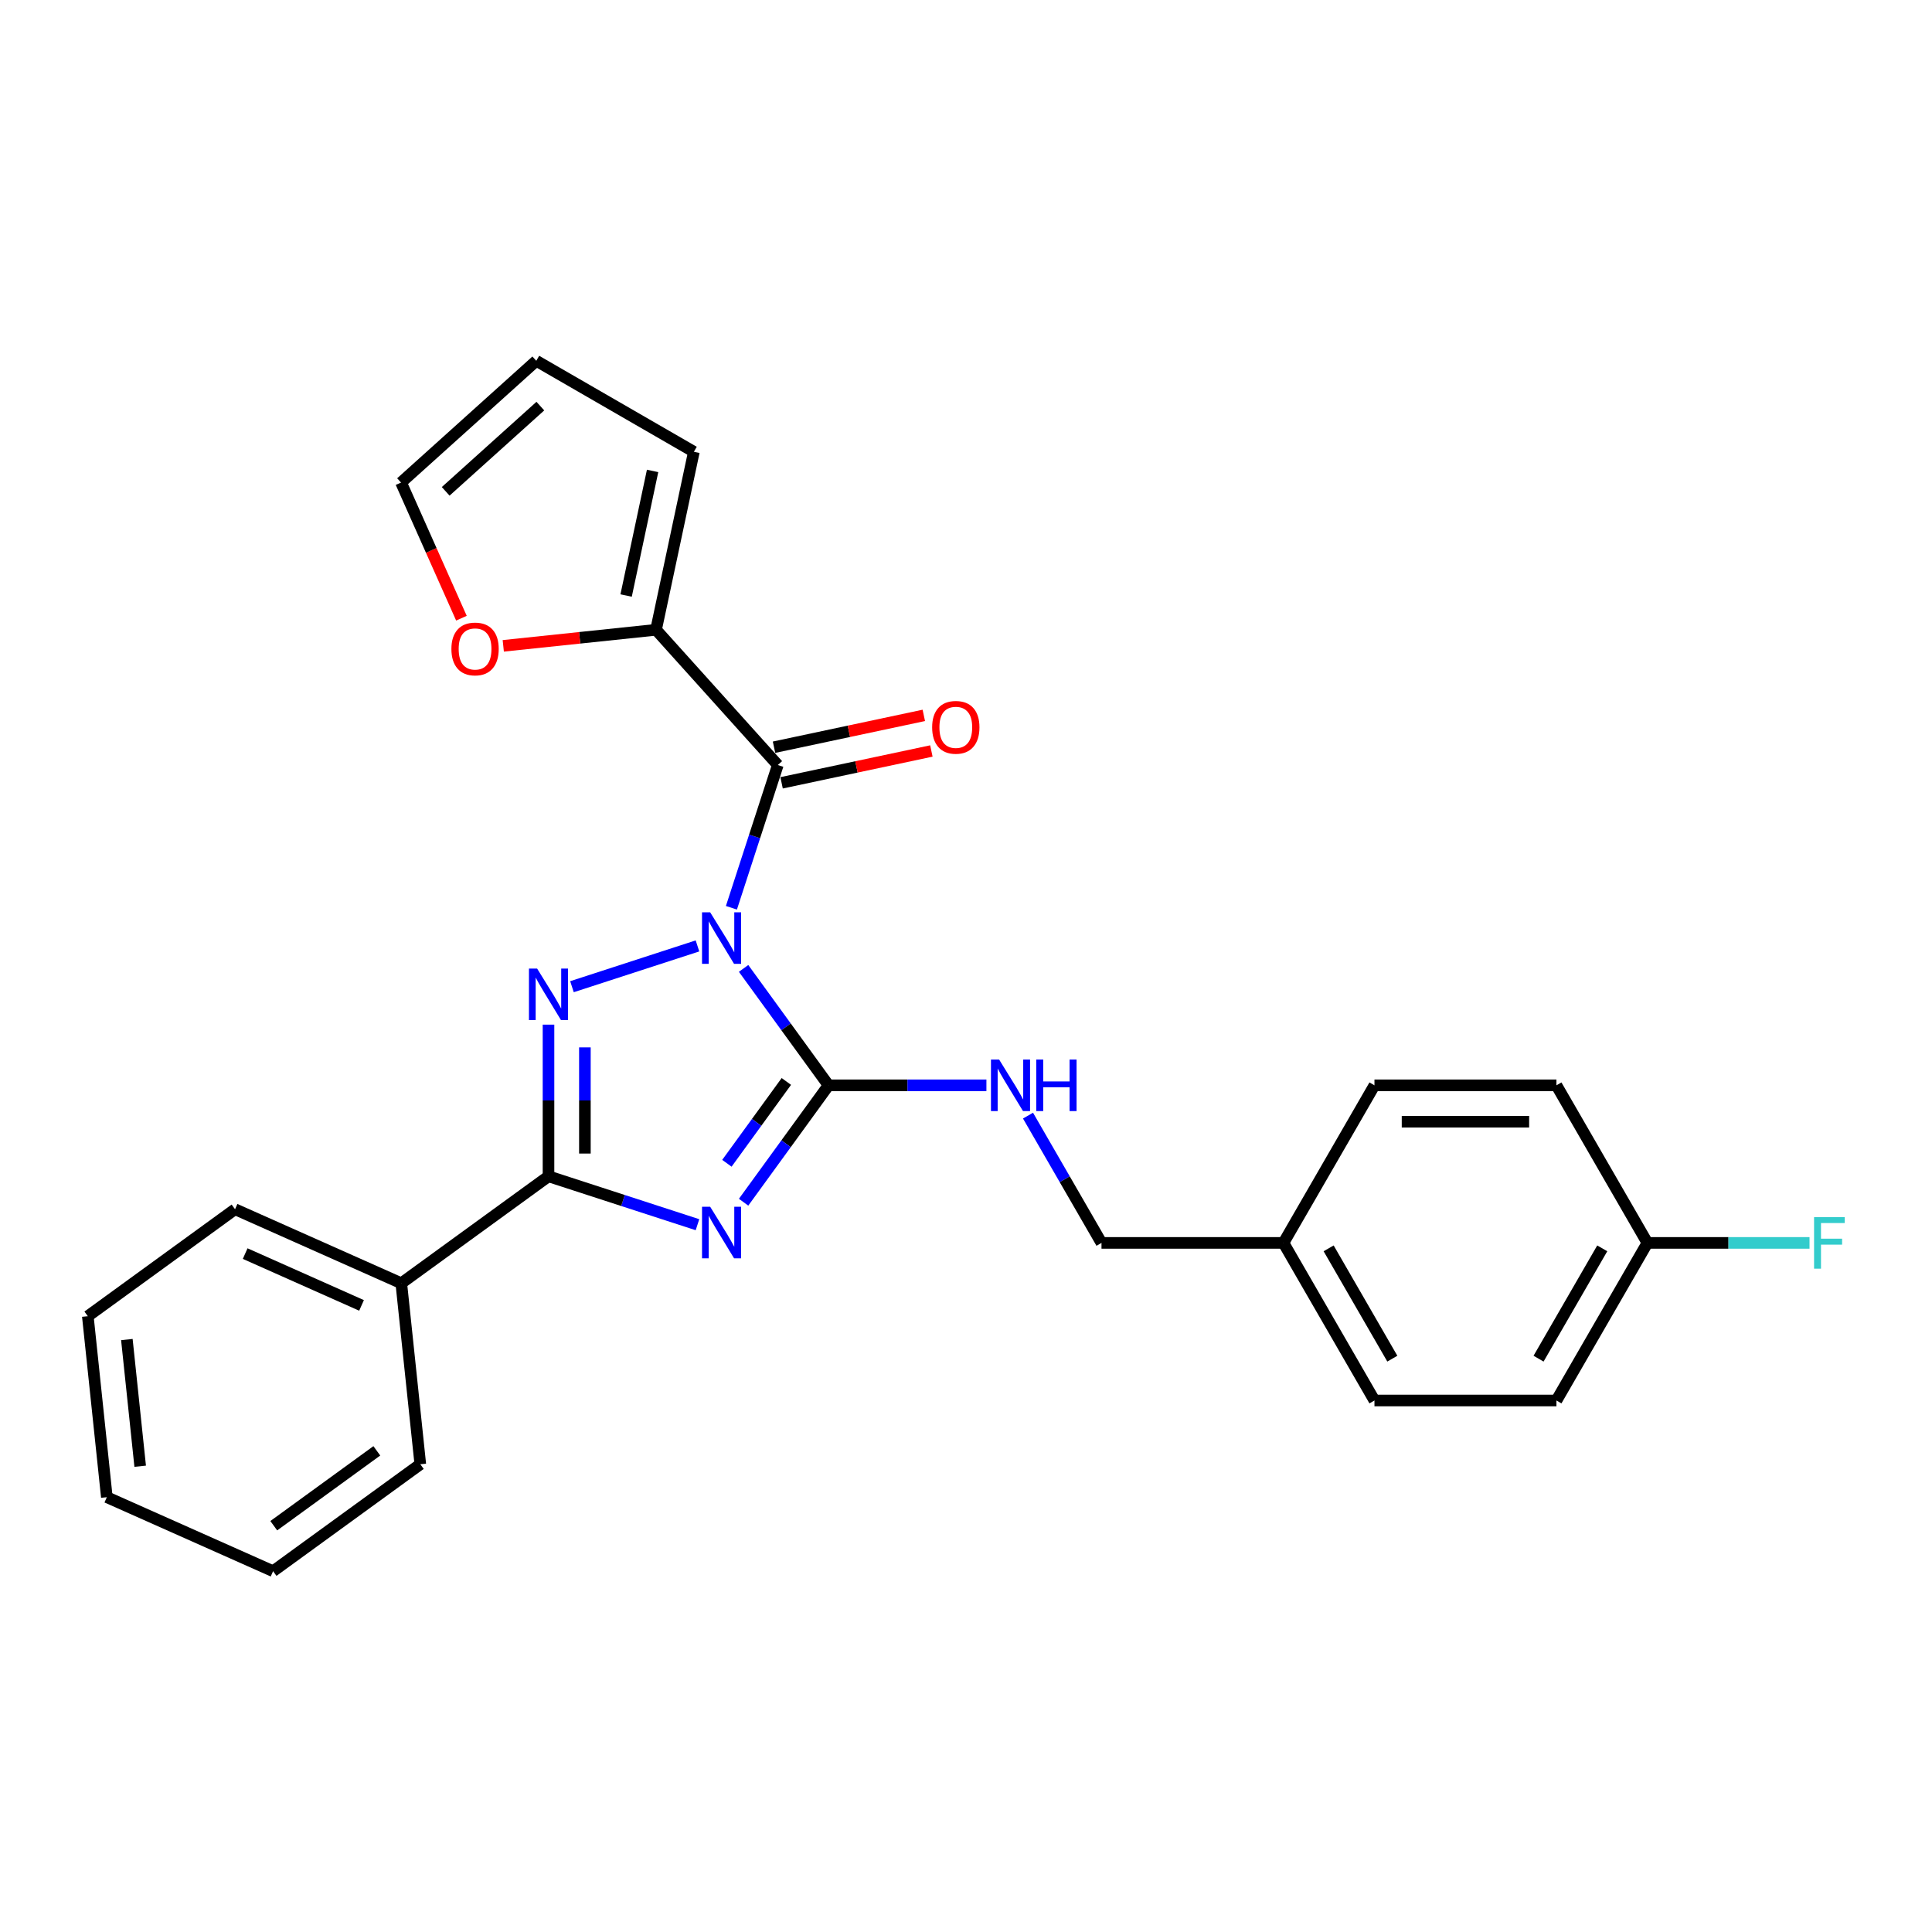 <?xml version='1.0' encoding='iso-8859-1'?>
<svg version='1.1' baseProfile='full'
              xmlns='http://www.w3.org/2000/svg'
                      xmlns:rdkit='http://www.rdkit.org/xml'
                      xmlns:xlink='http://www.w3.org/1999/xlink'
                  xml:space='preserve'
width='1000px' height='1000px' viewBox='0 0 1000 1000'>
<!-- END OF HEADER -->
<rect style='opacity:1.0;fill:#FFFFFF;stroke:none' width='1000' height='1000' x='0' y='0'> </rect>
<path class='bond-0' d='M 384.885,501.245 L 406.866,531.5' style='fill:none;fill-rule:evenodd;stroke:#0000FF;stroke-width:6px;stroke-linecap:butt;stroke-linejoin:miter;stroke-opacity:1' />
<path class='bond-0' d='M 406.866,531.5 L 428.847,561.754' style='fill:none;fill-rule:evenodd;stroke:#000000;stroke-width:6px;stroke-linecap:butt;stroke-linejoin:miter;stroke-opacity:1' />
<path class='bond-2' d='M 361.013,489.605 L 296.047,510.714' style='fill:none;fill-rule:evenodd;stroke:#0000FF;stroke-width:6px;stroke-linecap:butt;stroke-linejoin:miter;stroke-opacity:1' />
<path class='bond-4' d='M 378.582,469.861 L 390.586,432.917' style='fill:none;fill-rule:evenodd;stroke:#0000FF;stroke-width:6px;stroke-linecap:butt;stroke-linejoin:miter;stroke-opacity:1' />
<path class='bond-4' d='M 390.586,432.917 L 402.59,395.973' style='fill:none;fill-rule:evenodd;stroke:#000000;stroke-width:6px;stroke-linecap:butt;stroke-linejoin:miter;stroke-opacity:1' />
<path class='bond-1' d='M 428.847,561.754 L 406.866,592.009' style='fill:none;fill-rule:evenodd;stroke:#000000;stroke-width:6px;stroke-linecap:butt;stroke-linejoin:miter;stroke-opacity:1' />
<path class='bond-1' d='M 406.866,592.009 L 384.885,622.264' style='fill:none;fill-rule:evenodd;stroke:#0000FF;stroke-width:6px;stroke-linecap:butt;stroke-linejoin:miter;stroke-opacity:1' />
<path class='bond-1' d='M 407.012,559.758 L 391.626,580.936' style='fill:none;fill-rule:evenodd;stroke:#000000;stroke-width:6px;stroke-linecap:butt;stroke-linejoin:miter;stroke-opacity:1' />
<path class='bond-1' d='M 391.626,580.936 L 376.239,602.114' style='fill:none;fill-rule:evenodd;stroke:#0000FF;stroke-width:6px;stroke-linecap:butt;stroke-linejoin:miter;stroke-opacity:1' />
<path class='bond-6' d='M 428.847,561.754 L 469.707,561.754' style='fill:none;fill-rule:evenodd;stroke:#000000;stroke-width:6px;stroke-linecap:butt;stroke-linejoin:miter;stroke-opacity:1' />
<path class='bond-6' d='M 469.707,561.754 L 510.566,561.754' style='fill:none;fill-rule:evenodd;stroke:#0000FF;stroke-width:6px;stroke-linecap:butt;stroke-linejoin:miter;stroke-opacity:1' />
<path class='bond-26' d='M 361.013,633.904 L 322.458,621.376' style='fill:none;fill-rule:evenodd;stroke:#0000FF;stroke-width:6px;stroke-linecap:butt;stroke-linejoin:miter;stroke-opacity:1' />
<path class='bond-26' d='M 322.458,621.376 L 283.904,608.849' style='fill:none;fill-rule:evenodd;stroke:#000000;stroke-width:6px;stroke-linecap:butt;stroke-linejoin:miter;stroke-opacity:1' />
<path class='bond-3' d='M 283.904,530.351 L 283.904,569.6' style='fill:none;fill-rule:evenodd;stroke:#0000FF;stroke-width:6px;stroke-linecap:butt;stroke-linejoin:miter;stroke-opacity:1' />
<path class='bond-3' d='M 283.904,569.6 L 283.904,608.849' style='fill:none;fill-rule:evenodd;stroke:#000000;stroke-width:6px;stroke-linecap:butt;stroke-linejoin:miter;stroke-opacity:1' />
<path class='bond-3' d='M 302.742,542.126 L 302.742,569.6' style='fill:none;fill-rule:evenodd;stroke:#0000FF;stroke-width:6px;stroke-linecap:butt;stroke-linejoin:miter;stroke-opacity:1' />
<path class='bond-3' d='M 302.742,569.6 L 302.742,597.075' style='fill:none;fill-rule:evenodd;stroke:#000000;stroke-width:6px;stroke-linecap:butt;stroke-linejoin:miter;stroke-opacity:1' />
<path class='bond-9' d='M 283.904,608.849 L 207.703,664.213' style='fill:none;fill-rule:evenodd;stroke:#000000;stroke-width:6px;stroke-linecap:butt;stroke-linejoin:miter;stroke-opacity:1' />
<path class='bond-5' d='M 402.59,395.973 L 339.565,325.976' style='fill:none;fill-rule:evenodd;stroke:#000000;stroke-width:6px;stroke-linecap:butt;stroke-linejoin:miter;stroke-opacity:1' />
<path class='bond-8' d='M 404.548,405.186 L 443.314,396.946' style='fill:none;fill-rule:evenodd;stroke:#000000;stroke-width:6px;stroke-linecap:butt;stroke-linejoin:miter;stroke-opacity:1' />
<path class='bond-8' d='M 443.314,396.946 L 482.08,388.706' style='fill:none;fill-rule:evenodd;stroke:#FF0000;stroke-width:6px;stroke-linecap:butt;stroke-linejoin:miter;stroke-opacity:1' />
<path class='bond-8' d='M 400.632,386.76 L 439.398,378.52' style='fill:none;fill-rule:evenodd;stroke:#000000;stroke-width:6px;stroke-linecap:butt;stroke-linejoin:miter;stroke-opacity:1' />
<path class='bond-8' d='M 439.398,378.52 L 478.164,370.28' style='fill:none;fill-rule:evenodd;stroke:#FF0000;stroke-width:6px;stroke-linecap:butt;stroke-linejoin:miter;stroke-opacity:1' />
<path class='bond-7' d='M 339.565,325.976 L 300.027,330.132' style='fill:none;fill-rule:evenodd;stroke:#000000;stroke-width:6px;stroke-linecap:butt;stroke-linejoin:miter;stroke-opacity:1' />
<path class='bond-7' d='M 300.027,330.132 L 260.49,334.288' style='fill:none;fill-rule:evenodd;stroke:#FF0000;stroke-width:6px;stroke-linecap:butt;stroke-linejoin:miter;stroke-opacity:1' />
<path class='bond-10' d='M 339.565,325.976 L 359.148,233.845' style='fill:none;fill-rule:evenodd;stroke:#000000;stroke-width:6px;stroke-linecap:butt;stroke-linejoin:miter;stroke-opacity:1' />
<path class='bond-10' d='M 324.076,308.24 L 337.784,243.748' style='fill:none;fill-rule:evenodd;stroke:#000000;stroke-width:6px;stroke-linecap:butt;stroke-linejoin:miter;stroke-opacity:1' />
<path class='bond-13' d='M 532.097,577.446 L 551.114,610.386' style='fill:none;fill-rule:evenodd;stroke:#0000FF;stroke-width:6px;stroke-linecap:butt;stroke-linejoin:miter;stroke-opacity:1' />
<path class='bond-13' d='M 551.114,610.386 L 570.132,643.325' style='fill:none;fill-rule:evenodd;stroke:#000000;stroke-width:6px;stroke-linecap:butt;stroke-linejoin:miter;stroke-opacity:1' />
<path class='bond-11' d='M 238.837,319.979 L 223.209,284.877' style='fill:none;fill-rule:evenodd;stroke:#FF0000;stroke-width:6px;stroke-linecap:butt;stroke-linejoin:miter;stroke-opacity:1' />
<path class='bond-11' d='M 223.209,284.877 L 207.58,249.775' style='fill:none;fill-rule:evenodd;stroke:#000000;stroke-width:6px;stroke-linecap:butt;stroke-linejoin:miter;stroke-opacity:1' />
<path class='bond-21' d='M 207.703,664.213 L 121.656,625.902' style='fill:none;fill-rule:evenodd;stroke:#000000;stroke-width:6px;stroke-linecap:butt;stroke-linejoin:miter;stroke-opacity:1' />
<path class='bond-21' d='M 187.133,675.676 L 126.901,648.858' style='fill:none;fill-rule:evenodd;stroke:#000000;stroke-width:6px;stroke-linecap:butt;stroke-linejoin:miter;stroke-opacity:1' />
<path class='bond-22' d='M 207.703,664.213 L 217.548,757.887' style='fill:none;fill-rule:evenodd;stroke:#000000;stroke-width:6px;stroke-linecap:butt;stroke-linejoin:miter;stroke-opacity:1' />
<path class='bond-12' d='M 359.148,233.845 L 277.577,186.75' style='fill:none;fill-rule:evenodd;stroke:#000000;stroke-width:6px;stroke-linecap:butt;stroke-linejoin:miter;stroke-opacity:1' />
<path class='bond-27' d='M 207.58,249.775 L 277.577,186.75' style='fill:none;fill-rule:evenodd;stroke:#000000;stroke-width:6px;stroke-linecap:butt;stroke-linejoin:miter;stroke-opacity:1' />
<path class='bond-27' d='M 230.685,254.321 L 279.682,210.203' style='fill:none;fill-rule:evenodd;stroke:#000000;stroke-width:6px;stroke-linecap:butt;stroke-linejoin:miter;stroke-opacity:1' />
<path class='bond-15' d='M 570.132,643.325 L 664.322,643.325' style='fill:none;fill-rule:evenodd;stroke:#000000;stroke-width:6px;stroke-linecap:butt;stroke-linejoin:miter;stroke-opacity:1' />
<path class='bond-14' d='M 852.702,643.325 L 805.607,724.896' style='fill:none;fill-rule:evenodd;stroke:#000000;stroke-width:6px;stroke-linecap:butt;stroke-linejoin:miter;stroke-opacity:1' />
<path class='bond-14' d='M 829.323,646.142 L 796.357,703.241' style='fill:none;fill-rule:evenodd;stroke:#000000;stroke-width:6px;stroke-linecap:butt;stroke-linejoin:miter;stroke-opacity:1' />
<path class='bond-16' d='M 852.702,643.325 L 894.654,643.325' style='fill:none;fill-rule:evenodd;stroke:#000000;stroke-width:6px;stroke-linecap:butt;stroke-linejoin:miter;stroke-opacity:1' />
<path class='bond-16' d='M 894.654,643.325 L 936.606,643.325' style='fill:none;fill-rule:evenodd;stroke:#33CCCC;stroke-width:6px;stroke-linecap:butt;stroke-linejoin:miter;stroke-opacity:1' />
<path class='bond-29' d='M 852.702,643.325 L 805.607,561.754' style='fill:none;fill-rule:evenodd;stroke:#000000;stroke-width:6px;stroke-linecap:butt;stroke-linejoin:miter;stroke-opacity:1' />
<path class='bond-19' d='M 664.322,643.325 L 711.417,561.754' style='fill:none;fill-rule:evenodd;stroke:#000000;stroke-width:6px;stroke-linecap:butt;stroke-linejoin:miter;stroke-opacity:1' />
<path class='bond-20' d='M 664.322,643.325 L 711.417,724.896' style='fill:none;fill-rule:evenodd;stroke:#000000;stroke-width:6px;stroke-linecap:butt;stroke-linejoin:miter;stroke-opacity:1' />
<path class='bond-20' d='M 687.7,646.142 L 720.667,703.241' style='fill:none;fill-rule:evenodd;stroke:#000000;stroke-width:6px;stroke-linecap:butt;stroke-linejoin:miter;stroke-opacity:1' />
<path class='bond-17' d='M 805.607,724.896 L 711.417,724.896' style='fill:none;fill-rule:evenodd;stroke:#000000;stroke-width:6px;stroke-linecap:butt;stroke-linejoin:miter;stroke-opacity:1' />
<path class='bond-18' d='M 805.607,561.754 L 711.417,561.754' style='fill:none;fill-rule:evenodd;stroke:#000000;stroke-width:6px;stroke-linecap:butt;stroke-linejoin:miter;stroke-opacity:1' />
<path class='bond-18' d='M 791.478,580.592 L 725.545,580.592' style='fill:none;fill-rule:evenodd;stroke:#000000;stroke-width:6px;stroke-linecap:butt;stroke-linejoin:miter;stroke-opacity:1' />
<path class='bond-23' d='M 121.656,625.902 L 45.455,681.266' style='fill:none;fill-rule:evenodd;stroke:#000000;stroke-width:6px;stroke-linecap:butt;stroke-linejoin:miter;stroke-opacity:1' />
<path class='bond-24' d='M 217.548,757.887 L 141.347,813.25' style='fill:none;fill-rule:evenodd;stroke:#000000;stroke-width:6px;stroke-linecap:butt;stroke-linejoin:miter;stroke-opacity:1' />
<path class='bond-24' d='M 195.045,750.951 L 141.704,789.705' style='fill:none;fill-rule:evenodd;stroke:#000000;stroke-width:6px;stroke-linecap:butt;stroke-linejoin:miter;stroke-opacity:1' />
<path class='bond-28' d='M 45.455,681.266 L 55.3,774.94' style='fill:none;fill-rule:evenodd;stroke:#000000;stroke-width:6px;stroke-linecap:butt;stroke-linejoin:miter;stroke-opacity:1' />
<path class='bond-28' d='M 65.666,693.348 L 72.558,758.919' style='fill:none;fill-rule:evenodd;stroke:#000000;stroke-width:6px;stroke-linecap:butt;stroke-linejoin:miter;stroke-opacity:1' />
<path class='bond-25' d='M 141.347,813.25 L 55.3,774.94' style='fill:none;fill-rule:evenodd;stroke:#000000;stroke-width:6px;stroke-linecap:butt;stroke-linejoin:miter;stroke-opacity:1' />
<path  class='atom-0' d='M 367.587 472.216
L 376.328 486.344
Q 377.195 487.738, 378.589 490.263
Q 379.983 492.787, 380.058 492.938
L 380.058 472.216
L 383.6 472.216
L 383.6 498.89
L 379.945 498.89
L 370.564 483.443
Q 369.471 481.635, 368.303 479.563
Q 367.173 477.49, 366.834 476.85
L 366.834 498.89
L 363.368 498.89
L 363.368 472.216
L 367.587 472.216
' fill='#0000FF'/>
<path  class='atom-2' d='M 367.587 624.618
L 376.328 638.747
Q 377.195 640.141, 378.589 642.665
Q 379.983 645.189, 380.058 645.34
L 380.058 624.618
L 383.6 624.618
L 383.6 651.293
L 379.945 651.293
L 370.564 635.846
Q 369.471 634.037, 368.303 631.965
Q 367.173 629.893, 366.834 629.252
L 366.834 651.293
L 363.368 651.293
L 363.368 624.618
L 367.587 624.618
' fill='#0000FF'/>
<path  class='atom-3' d='M 278.007 501.322
L 286.748 515.451
Q 287.615 516.845, 289.009 519.369
Q 290.403 521.893, 290.478 522.044
L 290.478 501.322
L 294.02 501.322
L 294.02 527.997
L 290.365 527.997
L 280.984 512.55
Q 279.891 510.741, 278.723 508.669
Q 277.593 506.597, 277.254 505.956
L 277.254 527.997
L 273.788 527.997
L 273.788 501.322
L 278.007 501.322
' fill='#0000FF'/>
<path  class='atom-7' d='M 517.141 548.417
L 525.881 562.546
Q 526.748 563.94, 528.142 566.464
Q 529.536 568.988, 529.611 569.139
L 529.611 548.417
L 533.153 548.417
L 533.153 575.092
L 529.498 575.092
L 520.117 559.645
Q 519.024 557.836, 517.857 555.764
Q 516.726 553.692, 516.387 553.051
L 516.387 575.092
L 512.921 575.092
L 512.921 548.417
L 517.141 548.417
' fill='#0000FF'/>
<path  class='atom-7' d='M 536.355 548.417
L 539.972 548.417
L 539.972 559.758
L 553.611 559.758
L 553.611 548.417
L 557.228 548.417
L 557.228 575.092
L 553.611 575.092
L 553.611 562.772
L 539.972 562.772
L 539.972 575.092
L 536.355 575.092
L 536.355 548.417
' fill='#0000FF'/>
<path  class='atom-8' d='M 233.646 335.897
Q 233.646 329.492, 236.811 325.913
Q 239.976 322.334, 245.891 322.334
Q 251.806 322.334, 254.971 325.913
Q 258.135 329.492, 258.135 335.897
Q 258.135 342.378, 254.933 346.07
Q 251.73 349.724, 245.891 349.724
Q 240.013 349.724, 236.811 346.07
Q 233.646 342.415, 233.646 335.897
M 245.891 346.71
Q 249.96 346.71, 252.145 343.998
Q 254.368 341.247, 254.368 335.897
Q 254.368 330.66, 252.145 328.023
Q 249.96 325.348, 245.891 325.348
Q 241.822 325.348, 239.599 327.985
Q 237.414 330.623, 237.414 335.897
Q 237.414 341.285, 239.599 343.998
Q 241.822 346.71, 245.891 346.71
' fill='#FF0000'/>
<path  class='atom-9' d='M 482.477 376.465
Q 482.477 370.06, 485.642 366.481
Q 488.806 362.902, 494.722 362.902
Q 500.637 362.902, 503.801 366.481
Q 506.966 370.06, 506.966 376.465
Q 506.966 382.946, 503.764 386.638
Q 500.561 390.292, 494.722 390.292
Q 488.844 390.292, 485.642 386.638
Q 482.477 382.983, 482.477 376.465
M 494.722 387.278
Q 498.791 387.278, 500.976 384.566
Q 503.199 381.815, 503.199 376.465
Q 503.199 371.228, 500.976 368.591
Q 498.791 365.916, 494.722 365.916
Q 490.653 365.916, 488.43 368.553
Q 486.244 371.191, 486.244 376.465
Q 486.244 381.853, 488.43 384.566
Q 490.653 387.278, 494.722 387.278
' fill='#FF0000'/>
<path  class='atom-17' d='M 938.961 629.988
L 954.822 629.988
L 954.822 633.04
L 942.54 633.04
L 942.54 641.14
L 953.466 641.14
L 953.466 644.229
L 942.54 644.229
L 942.54 656.662
L 938.961 656.662
L 938.961 629.988
' fill='#33CCCC'/>
</svg>
